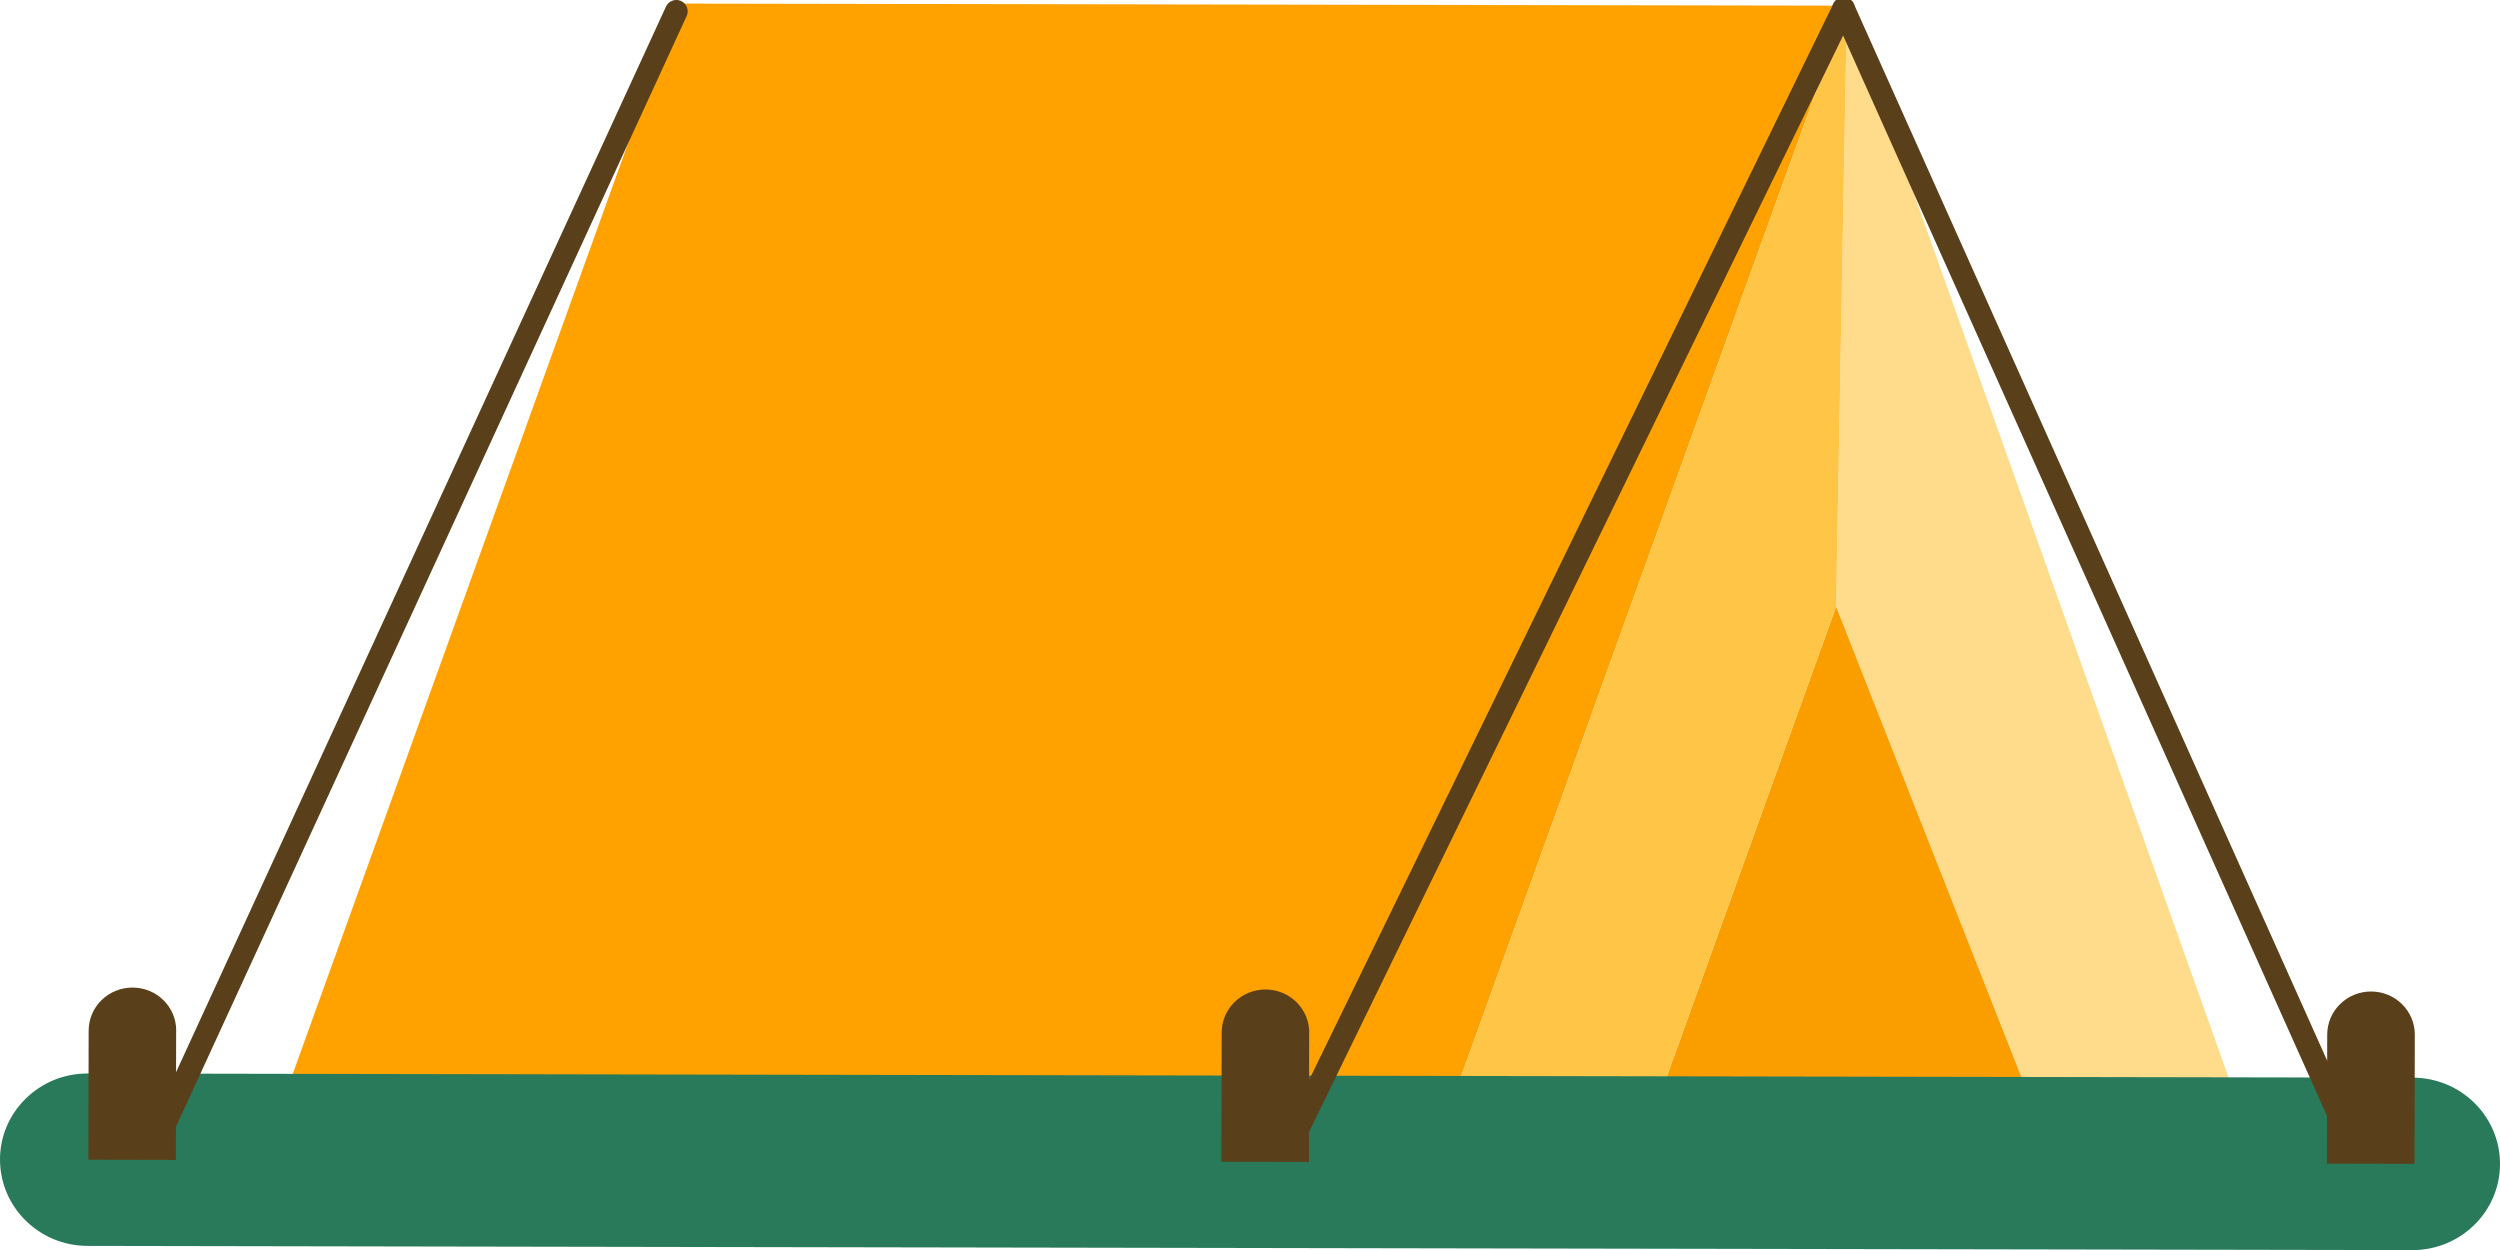 <svg width="220" height="110" viewBox="0 0 220 110" fill="none" xmlns="http://www.w3.org/2000/svg">
<g clip-path="url(#clip0_2350_91)">
<path d="M24.426 98.211L59.703 0.315L162.529 0.499L127.253 98.395L24.426 98.211Z" fill="#FFA200"/>
<path d="M162.529 0.499L197.431 98.518L179.34 98.487L161.577 53.381L162.529 0.499Z" fill="#FFDB8C"/>
<path d="M179.34 98.487L145.351 98.426L161.577 53.38L179.34 98.487Z" fill="#FA9E00"/>
<path d="M162.529 0.499L161.577 53.381L145.351 98.426L127.252 98.395L162.529 0.499Z" fill="#FFC547"/>
<path d="M220 102.44C219.992 106.631 216.536 110.015 212.285 110.008L7.692 109.639C3.433 109.624 0 106.224 0 102.033C0 97.85 3.464 94.458 7.715 94.466L212.308 94.834C216.56 94.834 220.008 98.242 220 102.425V102.44Z" fill="#297A5A"/>
<path d="M115.215 90.874C115.215 88.778 113.499 87.082 111.369 87.074C109.24 87.074 107.516 88.763 107.508 90.858L107.484 102.233L115.184 102.248L115.208 90.874H115.215Z" fill="#593F1A"/>
<path d="M212.503 91.05C212.503 88.955 210.787 87.258 208.657 87.251C206.528 87.251 204.804 88.939 204.796 91.035L204.772 102.402L212.48 102.417L212.503 91.05Z" fill="#593F1A"/>
<path d="M15.508 90.697C15.508 88.602 13.792 86.906 11.662 86.906C9.533 86.906 7.809 88.594 7.801 90.689L7.777 102.056L15.477 102.072L15.501 90.697H15.508Z" fill="#593F1A"/>
<path d="M59.515 0.998L14.026 99.938" stroke="#593F1A" stroke-width="2" stroke-miterlimit="10" stroke-linecap="round"/>
<path d="M162.232 0.767L113.881 100.03" stroke="#593F1A" stroke-width="2" stroke-miterlimit="10" stroke-linecap="round"/>
<path d="M162.232 0.767L207.112 100.966" stroke="#593F1A" stroke-width="2" stroke-miterlimit="10" stroke-linecap="round"/>
</g>
<defs>
<clipPath id="clip0_2350_91">
<rect width="220" height="110" fill="white"/>
</clipPath>
</defs>
</svg>

